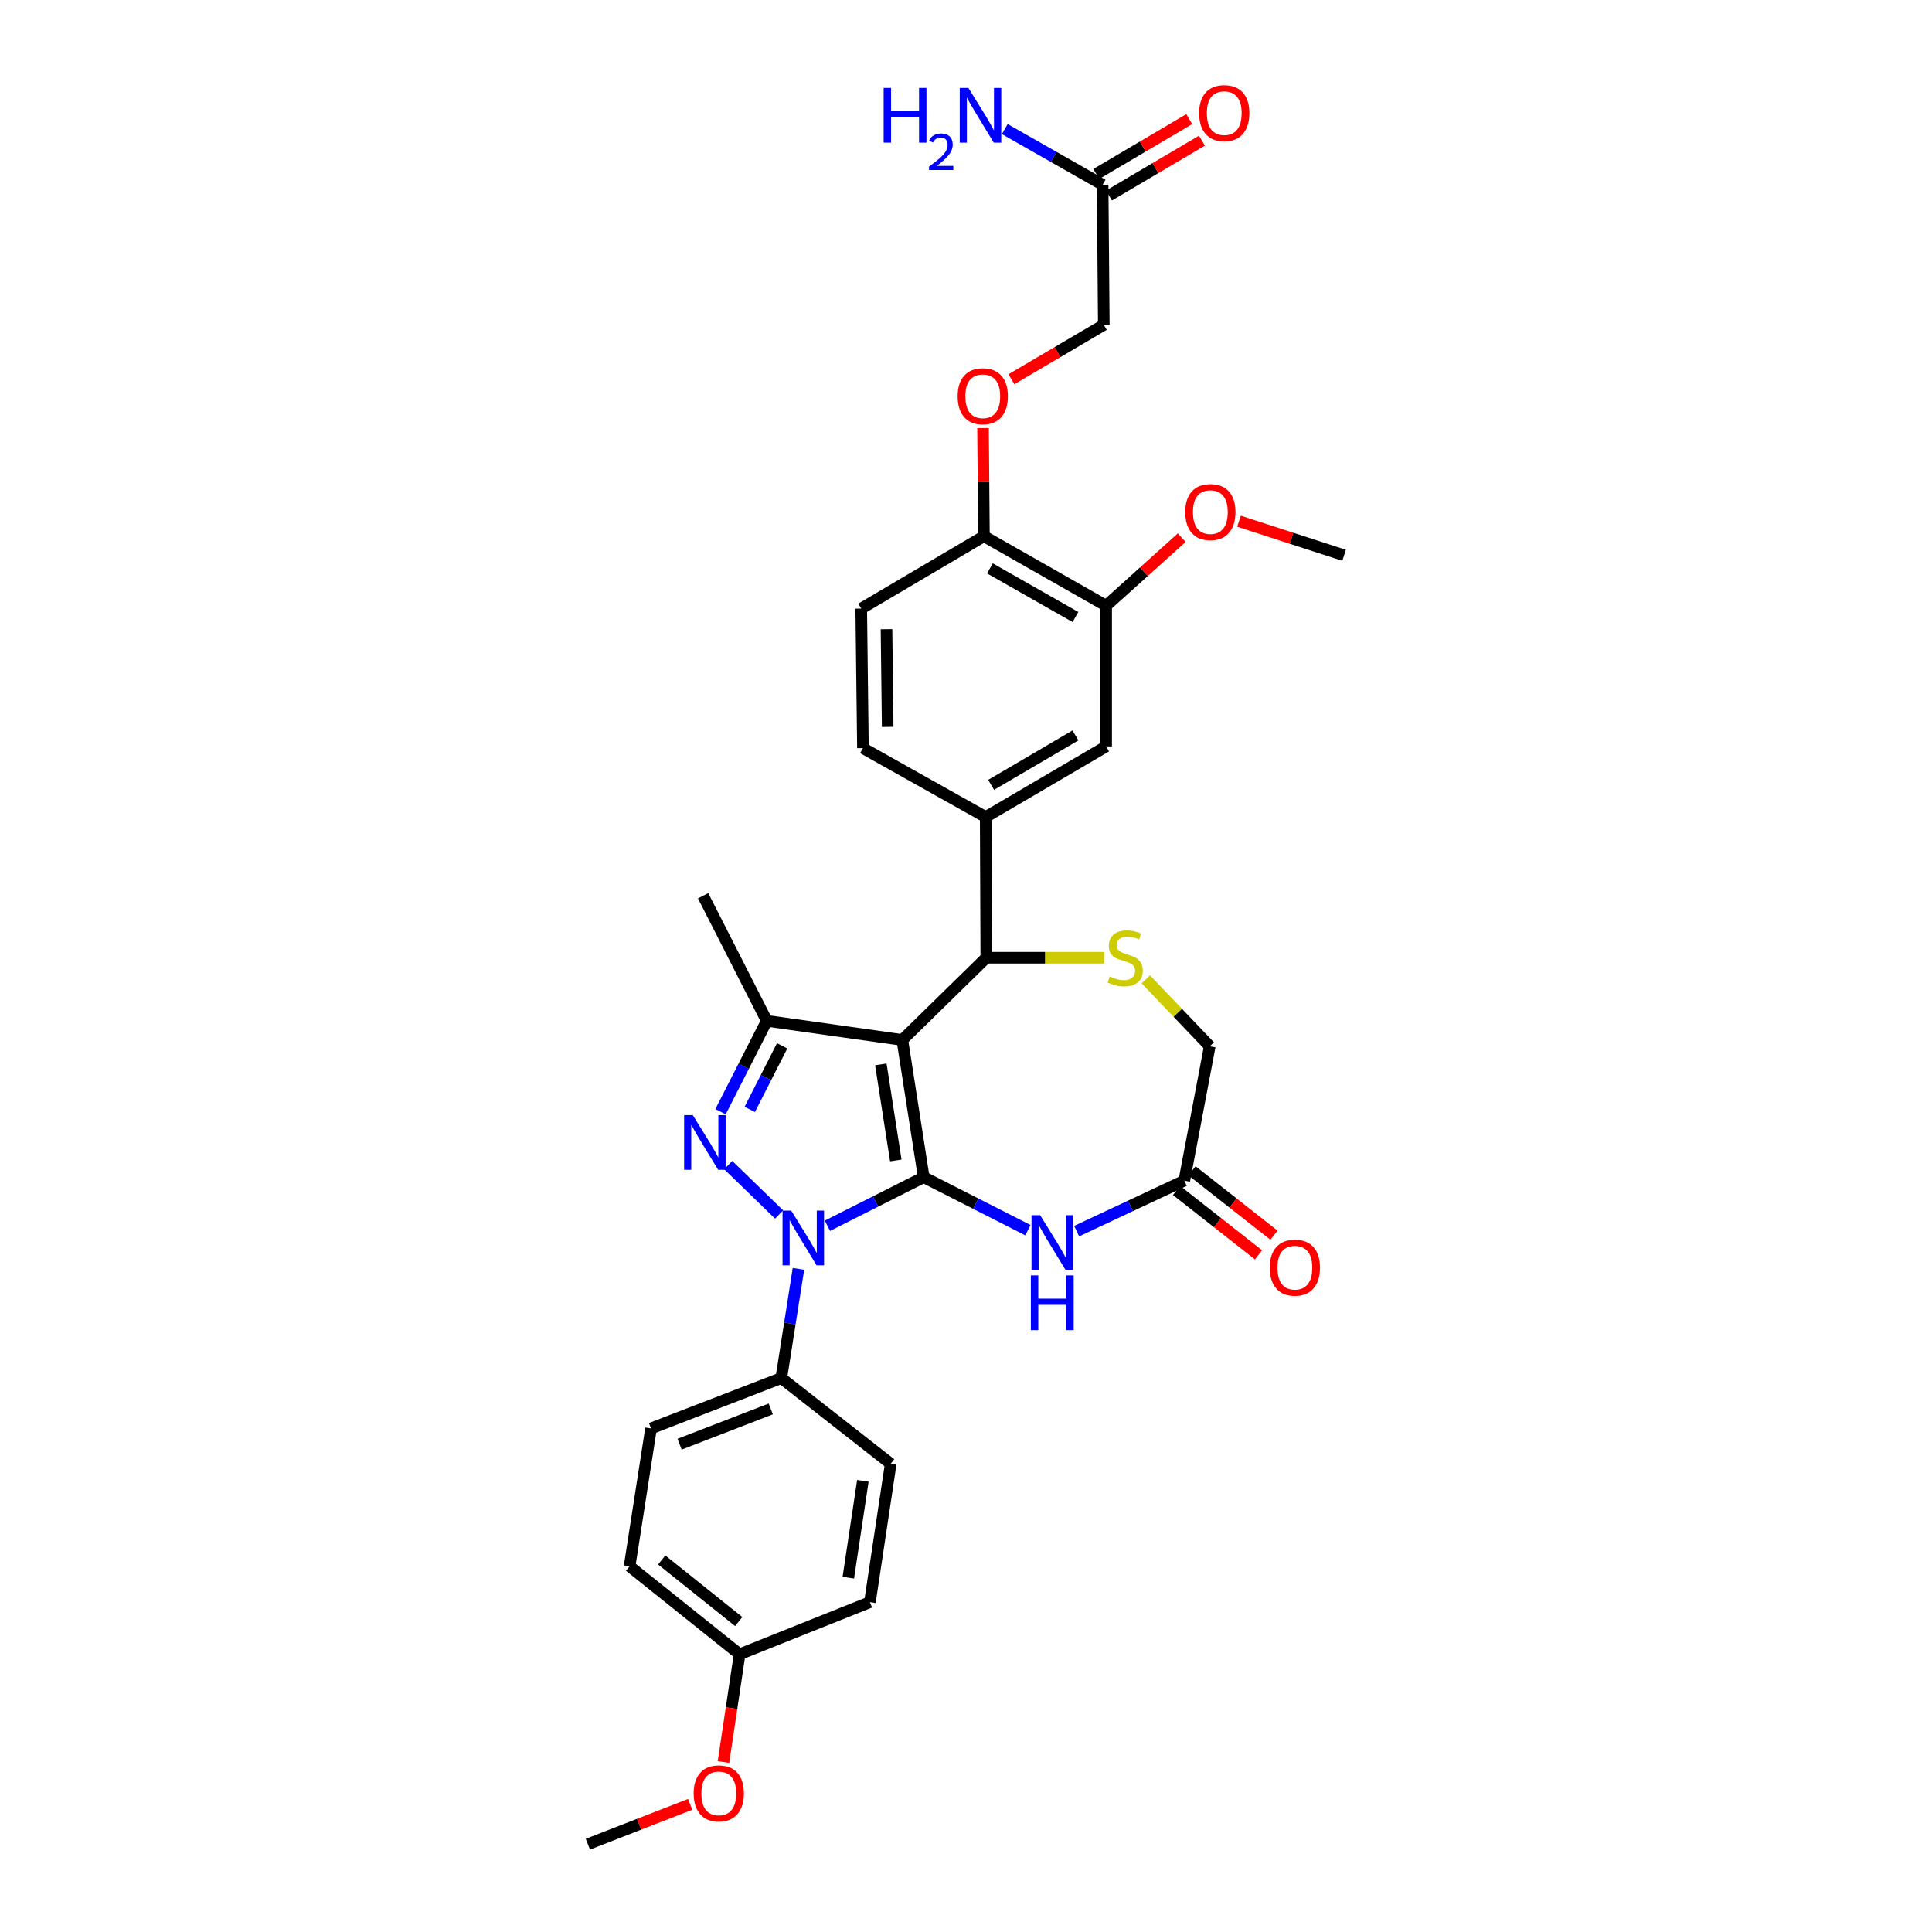 <?xml version='1.0' encoding='iso-8859-1'?>
<svg version='1.1' baseProfile='full'
              xmlns='http://www.w3.org/2000/svg'
                      xmlns:rdkit='http://www.rdkit.org/xml'
                      xmlns:xlink='http://www.w3.org/1999/xlink'
                  xml:space='preserve'
width='1000px' height='1000px' viewBox='0 0 1000 1000'>
<!-- END OF HEADER -->
<rect style='opacity:1.0;fill:#FFFFFF;stroke:none' width='1000' height='1000' x='0' y='0'> </rect>
<path class='bond-0' d='M 478.114,609.307 L 467.042,538.279' style='fill:none;fill-rule:evenodd;stroke:#000000;stroke-width:6px;stroke-linecap:butt;stroke-linejoin:miter;stroke-opacity:1' />
<path class='bond-0' d='M 463.666,600.646 L 455.916,550.927' style='fill:none;fill-rule:evenodd;stroke:#000000;stroke-width:6px;stroke-linecap:butt;stroke-linejoin:miter;stroke-opacity:1' />
<path class='bond-1' d='M 478.114,609.307 L 453.193,621.884' style='fill:none;fill-rule:evenodd;stroke:#000000;stroke-width:6px;stroke-linecap:butt;stroke-linejoin:miter;stroke-opacity:1' />
<path class='bond-1' d='M 453.193,621.884 L 428.272,634.461' style='fill:none;fill-rule:evenodd;stroke:#0000FF;stroke-width:6px;stroke-linecap:butt;stroke-linejoin:miter;stroke-opacity:1' />
<path class='bond-4' d='M 478.114,609.307 L 505.078,623.025' style='fill:none;fill-rule:evenodd;stroke:#000000;stroke-width:6px;stroke-linecap:butt;stroke-linejoin:miter;stroke-opacity:1' />
<path class='bond-4' d='M 505.078,623.025 L 532.042,636.743' style='fill:none;fill-rule:evenodd;stroke:#0000FF;stroke-width:6px;stroke-linecap:butt;stroke-linejoin:miter;stroke-opacity:1' />
<path class='bond-3' d='M 467.042,538.279 L 396.892,528.393' style='fill:none;fill-rule:evenodd;stroke:#000000;stroke-width:6px;stroke-linecap:butt;stroke-linejoin:miter;stroke-opacity:1' />
<path class='bond-5' d='M 467.042,538.279 L 510.504,495.716' style='fill:none;fill-rule:evenodd;stroke:#000000;stroke-width:6px;stroke-linecap:butt;stroke-linejoin:miter;stroke-opacity:1' />
<path class='bond-2' d='M 403.272,628.617 L 376.925,603.048' style='fill:none;fill-rule:evenodd;stroke:#0000FF;stroke-width:6px;stroke-linecap:butt;stroke-linejoin:miter;stroke-opacity:1' />
<path class='bond-9' d='M 413.275,656.758 L 408.836,685.025' style='fill:none;fill-rule:evenodd;stroke:#0000FF;stroke-width:6px;stroke-linecap:butt;stroke-linejoin:miter;stroke-opacity:1' />
<path class='bond-9' d='M 408.836,685.025 L 404.398,713.293' style='fill:none;fill-rule:evenodd;stroke:#000000;stroke-width:6px;stroke-linecap:butt;stroke-linejoin:miter;stroke-opacity:1' />
<path class='bond-32' d='M 372.956,575.4 L 384.924,551.897' style='fill:none;fill-rule:evenodd;stroke:#0000FF;stroke-width:6px;stroke-linecap:butt;stroke-linejoin:miter;stroke-opacity:1' />
<path class='bond-32' d='M 384.924,551.897 L 396.892,528.393' style='fill:none;fill-rule:evenodd;stroke:#000000;stroke-width:6px;stroke-linecap:butt;stroke-linejoin:miter;stroke-opacity:1' />
<path class='bond-32' d='M 388.079,574.221 L 396.456,557.769' style='fill:none;fill-rule:evenodd;stroke:#0000FF;stroke-width:6px;stroke-linecap:butt;stroke-linejoin:miter;stroke-opacity:1' />
<path class='bond-32' d='M 396.456,557.769 L 404.834,541.317' style='fill:none;fill-rule:evenodd;stroke:#000000;stroke-width:6px;stroke-linecap:butt;stroke-linejoin:miter;stroke-opacity:1' />
<path class='bond-25' d='M 396.892,528.393 L 363.934,463.65' style='fill:none;fill-rule:evenodd;stroke:#000000;stroke-width:6px;stroke-linecap:butt;stroke-linejoin:miter;stroke-opacity:1' />
<path class='bond-8' d='M 557.276,637.233 L 585.131,624.165' style='fill:none;fill-rule:evenodd;stroke:#0000FF;stroke-width:6px;stroke-linecap:butt;stroke-linejoin:miter;stroke-opacity:1' />
<path class='bond-8' d='M 585.131,624.165 L 612.987,611.097' style='fill:none;fill-rule:evenodd;stroke:#000000;stroke-width:6px;stroke-linecap:butt;stroke-linejoin:miter;stroke-opacity:1' />
<path class='bond-6' d='M 510.504,495.716 L 541.018,495.716' style='fill:none;fill-rule:evenodd;stroke:#000000;stroke-width:6px;stroke-linecap:butt;stroke-linejoin:miter;stroke-opacity:1' />
<path class='bond-6' d='M 541.018,495.716 L 571.532,495.716' style='fill:none;fill-rule:evenodd;stroke:#CCCC00;stroke-width:6px;stroke-linecap:butt;stroke-linejoin:miter;stroke-opacity:1' />
<path class='bond-7' d='M 510.504,495.716 L 510.195,422.891' style='fill:none;fill-rule:evenodd;stroke:#000000;stroke-width:6px;stroke-linecap:butt;stroke-linejoin:miter;stroke-opacity:1' />
<path class='bond-33' d='M 593.074,506.89 L 609.62,524.228' style='fill:none;fill-rule:evenodd;stroke:#CCCC00;stroke-width:6px;stroke-linecap:butt;stroke-linejoin:miter;stroke-opacity:1' />
<path class='bond-33' d='M 609.62,524.228 L 626.166,541.565' style='fill:none;fill-rule:evenodd;stroke:#000000;stroke-width:6px;stroke-linecap:butt;stroke-linejoin:miter;stroke-opacity:1' />
<path class='bond-10' d='M 510.195,422.891 L 572.538,386.338' style='fill:none;fill-rule:evenodd;stroke:#000000;stroke-width:6px;stroke-linecap:butt;stroke-linejoin:miter;stroke-opacity:1' />
<path class='bond-10' d='M 513.001,406.244 L 556.64,380.657' style='fill:none;fill-rule:evenodd;stroke:#000000;stroke-width:6px;stroke-linecap:butt;stroke-linejoin:miter;stroke-opacity:1' />
<path class='bond-16' d='M 510.195,422.891 L 446.652,387.229' style='fill:none;fill-rule:evenodd;stroke:#000000;stroke-width:6px;stroke-linecap:butt;stroke-linejoin:miter;stroke-opacity:1' />
<path class='bond-14' d='M 612.987,611.097 L 626.166,541.565' style='fill:none;fill-rule:evenodd;stroke:#000000;stroke-width:6px;stroke-linecap:butt;stroke-linejoin:miter;stroke-opacity:1' />
<path class='bond-17' d='M 608.99,616.186 L 630.199,632.845' style='fill:none;fill-rule:evenodd;stroke:#000000;stroke-width:6px;stroke-linecap:butt;stroke-linejoin:miter;stroke-opacity:1' />
<path class='bond-17' d='M 630.199,632.845 L 651.408,649.504' style='fill:none;fill-rule:evenodd;stroke:#FF0000;stroke-width:6px;stroke-linecap:butt;stroke-linejoin:miter;stroke-opacity:1' />
<path class='bond-17' d='M 616.984,606.009 L 638.193,622.667' style='fill:none;fill-rule:evenodd;stroke:#000000;stroke-width:6px;stroke-linecap:butt;stroke-linejoin:miter;stroke-opacity:1' />
<path class='bond-17' d='M 638.193,622.667 L 659.402,639.326' style='fill:none;fill-rule:evenodd;stroke:#FF0000;stroke-width:6px;stroke-linecap:butt;stroke-linejoin:miter;stroke-opacity:1' />
<path class='bond-20' d='M 404.398,713.293 L 336.972,739.363' style='fill:none;fill-rule:evenodd;stroke:#000000;stroke-width:6px;stroke-linecap:butt;stroke-linejoin:miter;stroke-opacity:1' />
<path class='bond-20' d='M 398.951,729.274 L 351.753,747.523' style='fill:none;fill-rule:evenodd;stroke:#000000;stroke-width:6px;stroke-linecap:butt;stroke-linejoin:miter;stroke-opacity:1' />
<path class='bond-21' d='M 404.398,713.293 L 461.031,757.646' style='fill:none;fill-rule:evenodd;stroke:#000000;stroke-width:6px;stroke-linecap:butt;stroke-linejoin:miter;stroke-opacity:1' />
<path class='bond-11' d='M 572.538,386.338 L 572.538,313.513' style='fill:none;fill-rule:evenodd;stroke:#000000;stroke-width:6px;stroke-linecap:butt;stroke-linejoin:miter;stroke-opacity:1' />
<path class='bond-26' d='M 572.538,313.513 L 592.099,295.904' style='fill:none;fill-rule:evenodd;stroke:#000000;stroke-width:6px;stroke-linecap:butt;stroke-linejoin:miter;stroke-opacity:1' />
<path class='bond-26' d='M 592.099,295.904 L 611.661,278.296' style='fill:none;fill-rule:evenodd;stroke:#FF0000;stroke-width:6px;stroke-linecap:butt;stroke-linejoin:miter;stroke-opacity:1' />
<path class='bond-35' d='M 572.538,313.513 L 509.282,277.542' style='fill:none;fill-rule:evenodd;stroke:#000000;stroke-width:6px;stroke-linecap:butt;stroke-linejoin:miter;stroke-opacity:1' />
<path class='bond-35' d='M 556.652,319.367 L 512.373,294.188' style='fill:none;fill-rule:evenodd;stroke:#000000;stroke-width:6px;stroke-linecap:butt;stroke-linejoin:miter;stroke-opacity:1' />
<path class='bond-12' d='M 570.719,95.627 L 571.323,168.157' style='fill:none;fill-rule:evenodd;stroke:#000000;stroke-width:6px;stroke-linecap:butt;stroke-linejoin:miter;stroke-opacity:1' />
<path class='bond-18' d='M 574.008,101.199 L 598.071,86.997' style='fill:none;fill-rule:evenodd;stroke:#000000;stroke-width:6px;stroke-linecap:butt;stroke-linejoin:miter;stroke-opacity:1' />
<path class='bond-18' d='M 598.071,86.997 L 622.134,72.794' style='fill:none;fill-rule:evenodd;stroke:#FF0000;stroke-width:6px;stroke-linecap:butt;stroke-linejoin:miter;stroke-opacity:1' />
<path class='bond-18' d='M 567.43,90.054 L 591.493,75.852' style='fill:none;fill-rule:evenodd;stroke:#000000;stroke-width:6px;stroke-linecap:butt;stroke-linejoin:miter;stroke-opacity:1' />
<path class='bond-18' d='M 591.493,75.852 L 615.556,61.649' style='fill:none;fill-rule:evenodd;stroke:#FF0000;stroke-width:6px;stroke-linecap:butt;stroke-linejoin:miter;stroke-opacity:1' />
<path class='bond-23' d='M 570.719,95.627 L 545.391,81.22' style='fill:none;fill-rule:evenodd;stroke:#000000;stroke-width:6px;stroke-linecap:butt;stroke-linejoin:miter;stroke-opacity:1' />
<path class='bond-23' d='M 545.391,81.22 L 520.064,66.814' style='fill:none;fill-rule:evenodd;stroke:#0000FF;stroke-width:6px;stroke-linecap:butt;stroke-linejoin:miter;stroke-opacity:1' />
<path class='bond-13' d='M 509.282,277.542 L 445.775,315.001' style='fill:none;fill-rule:evenodd;stroke:#000000;stroke-width:6px;stroke-linecap:butt;stroke-linejoin:miter;stroke-opacity:1' />
<path class='bond-15' d='M 509.282,277.542 L 509.049,249.567' style='fill:none;fill-rule:evenodd;stroke:#000000;stroke-width:6px;stroke-linecap:butt;stroke-linejoin:miter;stroke-opacity:1' />
<path class='bond-15' d='M 509.049,249.567 L 508.816,221.592' style='fill:none;fill-rule:evenodd;stroke:#FF0000;stroke-width:6px;stroke-linecap:butt;stroke-linejoin:miter;stroke-opacity:1' />
<path class='bond-22' d='M 523.495,196.3 L 547.409,182.229' style='fill:none;fill-rule:evenodd;stroke:#FF0000;stroke-width:6px;stroke-linecap:butt;stroke-linejoin:miter;stroke-opacity:1' />
<path class='bond-22' d='M 547.409,182.229 L 571.323,168.157' style='fill:none;fill-rule:evenodd;stroke:#000000;stroke-width:6px;stroke-linecap:butt;stroke-linejoin:miter;stroke-opacity:1' />
<path class='bond-19' d='M 446.652,387.229 L 445.775,315.001' style='fill:none;fill-rule:evenodd;stroke:#000000;stroke-width:6px;stroke-linecap:butt;stroke-linejoin:miter;stroke-opacity:1' />
<path class='bond-19' d='M 459.461,376.238 L 458.847,325.678' style='fill:none;fill-rule:evenodd;stroke:#000000;stroke-width:6px;stroke-linecap:butt;stroke-linejoin:miter;stroke-opacity:1' />
<path class='bond-27' d='M 336.972,739.363 L 325.878,810.7' style='fill:none;fill-rule:evenodd;stroke:#000000;stroke-width:6px;stroke-linecap:butt;stroke-linejoin:miter;stroke-opacity:1' />
<path class='bond-28' d='M 461.031,757.646 L 450.268,829.278' style='fill:none;fill-rule:evenodd;stroke:#000000;stroke-width:6px;stroke-linecap:butt;stroke-linejoin:miter;stroke-opacity:1' />
<path class='bond-28' d='M 446.619,766.468 L 439.085,816.61' style='fill:none;fill-rule:evenodd;stroke:#000000;stroke-width:6px;stroke-linecap:butt;stroke-linejoin:miter;stroke-opacity:1' />
<path class='bond-24' d='M 382.821,856.247 L 450.268,829.278' style='fill:none;fill-rule:evenodd;stroke:#000000;stroke-width:6px;stroke-linecap:butt;stroke-linejoin:miter;stroke-opacity:1' />
<path class='bond-29' d='M 382.821,856.247 L 378.642,884.138' style='fill:none;fill-rule:evenodd;stroke:#000000;stroke-width:6px;stroke-linecap:butt;stroke-linejoin:miter;stroke-opacity:1' />
<path class='bond-29' d='M 378.642,884.138 L 374.462,912.028' style='fill:none;fill-rule:evenodd;stroke:#FF0000;stroke-width:6px;stroke-linecap:butt;stroke-linejoin:miter;stroke-opacity:1' />
<path class='bond-34' d='M 382.821,856.247 L 325.878,810.7' style='fill:none;fill-rule:evenodd;stroke:#000000;stroke-width:6px;stroke-linecap:butt;stroke-linejoin:miter;stroke-opacity:1' />
<path class='bond-34' d='M 382.363,839.309 L 342.503,807.426' style='fill:none;fill-rule:evenodd;stroke:#000000;stroke-width:6px;stroke-linecap:butt;stroke-linejoin:miter;stroke-opacity:1' />
<path class='bond-30' d='M 641.295,269.77 L 668.5,278.599' style='fill:none;fill-rule:evenodd;stroke:#FF0000;stroke-width:6px;stroke-linecap:butt;stroke-linejoin:miter;stroke-opacity:1' />
<path class='bond-30' d='M 668.5,278.599 L 695.706,287.428' style='fill:none;fill-rule:evenodd;stroke:#000000;stroke-width:6px;stroke-linecap:butt;stroke-linejoin:miter;stroke-opacity:1' />
<path class='bond-31' d='M 357.226,933.936 L 330.76,944.241' style='fill:none;fill-rule:evenodd;stroke:#FF0000;stroke-width:6px;stroke-linecap:butt;stroke-linejoin:miter;stroke-opacity:1' />
<path class='bond-31' d='M 330.76,944.241 L 304.294,954.545' style='fill:none;fill-rule:evenodd;stroke:#000000;stroke-width:6px;stroke-linecap:butt;stroke-linejoin:miter;stroke-opacity:1' />
<path  class='atom-2' d='M 409.526 626.602
L 418.806 641.602
Q 419.726 643.082, 421.206 645.762
Q 422.686 648.442, 422.766 648.602
L 422.766 626.602
L 426.526 626.602
L 426.526 654.922
L 422.646 654.922
L 412.686 638.522
Q 411.526 636.602, 410.286 634.402
Q 409.086 632.202, 408.726 631.522
L 408.726 654.922
L 405.046 654.922
L 405.046 626.602
L 409.526 626.602
' fill='#0000FF'/>
<path  class='atom-3' d='M 358.587 577.165
L 367.867 592.165
Q 368.787 593.645, 370.267 596.325
Q 371.747 599.005, 371.827 599.165
L 371.827 577.165
L 375.587 577.165
L 375.587 605.485
L 371.707 605.485
L 361.747 589.085
Q 360.587 587.165, 359.347 584.965
Q 358.147 582.765, 357.787 582.085
L 357.787 605.485
L 354.107 605.485
L 354.107 577.165
L 358.587 577.165
' fill='#0000FF'/>
<path  class='atom-5' d='M 538.388 628.997
L 547.668 643.997
Q 548.588 645.477, 550.068 648.157
Q 551.548 650.837, 551.628 650.997
L 551.628 628.997
L 555.388 628.997
L 555.388 657.317
L 551.508 657.317
L 541.548 640.917
Q 540.388 638.997, 539.148 636.797
Q 537.948 634.597, 537.588 633.917
L 537.588 657.317
L 533.908 657.317
L 533.908 628.997
L 538.388 628.997
' fill='#0000FF'/>
<path  class='atom-5' d='M 533.568 660.149
L 537.408 660.149
L 537.408 672.189
L 551.888 672.189
L 551.888 660.149
L 555.728 660.149
L 555.728 688.469
L 551.888 688.469
L 551.888 675.389
L 537.408 675.389
L 537.408 688.469
L 533.568 688.469
L 533.568 660.149
' fill='#0000FF'/>
<path  class='atom-7' d='M 574.409 505.436
Q 574.729 505.556, 576.049 506.116
Q 577.369 506.676, 578.809 507.036
Q 580.289 507.356, 581.729 507.356
Q 584.409 507.356, 585.969 506.076
Q 587.529 504.756, 587.529 502.476
Q 587.529 500.916, 586.729 499.956
Q 585.969 498.996, 584.769 498.476
Q 583.569 497.956, 581.569 497.356
Q 579.049 496.596, 577.529 495.876
Q 576.049 495.156, 574.969 493.636
Q 573.929 492.116, 573.929 489.556
Q 573.929 485.996, 576.329 483.796
Q 578.769 481.596, 583.569 481.596
Q 586.849 481.596, 590.569 483.156
L 589.649 486.236
Q 586.249 484.836, 583.689 484.836
Q 580.929 484.836, 579.409 485.996
Q 577.889 487.116, 577.929 489.076
Q 577.929 490.596, 578.689 491.516
Q 579.489 492.436, 580.609 492.956
Q 581.769 493.476, 583.689 494.076
Q 586.249 494.876, 587.769 495.676
Q 589.289 496.476, 590.369 498.116
Q 591.489 499.716, 591.489 502.476
Q 591.489 506.396, 588.849 508.516
Q 586.249 510.596, 581.889 510.596
Q 579.369 510.596, 577.449 510.036
Q 575.569 509.516, 573.329 508.596
L 574.409 505.436
' fill='#CCCC00'/>
<path  class='atom-16' d='M 495.678 205.099
Q 495.678 198.299, 499.038 194.499
Q 502.398 190.699, 508.678 190.699
Q 514.958 190.699, 518.318 194.499
Q 521.678 198.299, 521.678 205.099
Q 521.678 211.979, 518.278 215.899
Q 514.878 219.779, 508.678 219.779
Q 502.438 219.779, 499.038 215.899
Q 495.678 212.019, 495.678 205.099
M 508.678 216.579
Q 512.998 216.579, 515.318 213.699
Q 517.678 210.779, 517.678 205.099
Q 517.678 199.539, 515.318 196.739
Q 512.998 193.899, 508.678 193.899
Q 504.358 193.899, 501.998 196.699
Q 499.678 199.499, 499.678 205.099
Q 499.678 210.819, 501.998 213.699
Q 504.358 216.579, 508.678 216.579
' fill='#FF0000'/>
<path  class='atom-18' d='M 657.225 656.135
Q 657.225 649.335, 660.585 645.535
Q 663.945 641.735, 670.225 641.735
Q 676.505 641.735, 679.865 645.535
Q 683.225 649.335, 683.225 656.135
Q 683.225 663.015, 679.825 666.935
Q 676.425 670.815, 670.225 670.815
Q 663.985 670.815, 660.585 666.935
Q 657.225 663.055, 657.225 656.135
M 670.225 667.615
Q 674.545 667.615, 676.865 664.735
Q 679.225 661.815, 679.225 656.135
Q 679.225 650.575, 676.865 647.775
Q 674.545 644.935, 670.225 644.935
Q 665.905 644.935, 663.545 647.735
Q 661.225 650.535, 661.225 656.135
Q 661.225 661.855, 663.545 664.735
Q 665.905 667.615, 670.225 667.615
' fill='#FF0000'/>
<path  class='atom-19' d='M 620.672 58.55
Q 620.672 51.75, 624.032 47.95
Q 627.392 44.15, 633.672 44.15
Q 639.952 44.15, 643.312 47.95
Q 646.672 51.75, 646.672 58.55
Q 646.672 65.43, 643.272 69.35
Q 639.872 73.23, 633.672 73.23
Q 627.432 73.23, 624.032 69.35
Q 620.672 65.47, 620.672 58.55
M 633.672 70.03
Q 637.992 70.03, 640.312 67.15
Q 642.672 64.23, 642.672 58.55
Q 642.672 52.99, 640.312 50.19
Q 637.992 47.35, 633.672 47.35
Q 629.352 47.35, 626.992 50.15
Q 624.672 52.95, 624.672 58.55
Q 624.672 64.27, 626.992 67.15
Q 629.352 70.03, 633.672 70.03
' fill='#FF0000'/>
<path  class='atom-24' d='M 457.373 45.511
L 461.213 45.511
L 461.213 57.551
L 475.693 57.551
L 475.693 45.511
L 479.533 45.511
L 479.533 73.831
L 475.693 73.831
L 475.693 60.751
L 461.213 60.751
L 461.213 73.831
L 457.373 73.831
L 457.373 45.511
' fill='#0000FF'/>
<path  class='atom-24' d='M 480.906 72.837
Q 481.593 71.068, 483.229 70.092
Q 484.866 69.088, 487.137 69.088
Q 489.961 69.088, 491.545 70.62
Q 493.129 72.151, 493.129 74.87
Q 493.129 77.642, 491.07 80.229
Q 489.037 82.816, 484.813 85.879
L 493.446 85.879
L 493.446 87.991
L 480.853 87.991
L 480.853 86.222
Q 484.338 83.74, 486.397 81.892
Q 488.483 80.044, 489.486 78.381
Q 490.489 76.718, 490.489 75.002
Q 490.489 73.207, 489.592 72.204
Q 488.694 71.2, 487.137 71.2
Q 485.632 71.2, 484.629 71.808
Q 483.625 72.415, 482.913 73.761
L 480.906 72.837
' fill='#0000FF'/>
<path  class='atom-24' d='M 501.246 45.511
L 510.526 60.511
Q 511.446 61.991, 512.926 64.671
Q 514.406 67.351, 514.486 67.511
L 514.486 45.511
L 518.246 45.511
L 518.246 73.831
L 514.366 73.831
L 504.406 57.431
Q 503.246 55.511, 502.006 53.311
Q 500.806 51.111, 500.446 50.431
L 500.446 73.831
L 496.766 73.831
L 496.766 45.511
L 501.246 45.511
' fill='#0000FF'/>
<path  class='atom-27' d='M 613.475 265.04
Q 613.475 258.24, 616.835 254.44
Q 620.195 250.64, 626.475 250.64
Q 632.755 250.64, 636.115 254.44
Q 639.475 258.24, 639.475 265.04
Q 639.475 271.92, 636.075 275.84
Q 632.675 279.72, 626.475 279.72
Q 620.235 279.72, 616.835 275.84
Q 613.475 271.96, 613.475 265.04
M 626.475 276.52
Q 630.795 276.52, 633.115 273.64
Q 635.475 270.72, 635.475 265.04
Q 635.475 259.48, 633.115 256.68
Q 630.795 253.84, 626.475 253.84
Q 622.155 253.84, 619.795 256.64
Q 617.475 259.44, 617.475 265.04
Q 617.475 270.76, 619.795 273.64
Q 622.155 276.52, 626.475 276.52
' fill='#FF0000'/>
<path  class='atom-30' d='M 359.044 928.246
Q 359.044 921.446, 362.404 917.646
Q 365.764 913.846, 372.044 913.846
Q 378.324 913.846, 381.684 917.646
Q 385.044 921.446, 385.044 928.246
Q 385.044 935.126, 381.644 939.046
Q 378.244 942.926, 372.044 942.926
Q 365.804 942.926, 362.404 939.046
Q 359.044 935.166, 359.044 928.246
M 372.044 939.726
Q 376.364 939.726, 378.684 936.846
Q 381.044 933.926, 381.044 928.246
Q 381.044 922.686, 378.684 919.886
Q 376.364 917.046, 372.044 917.046
Q 367.724 917.046, 365.364 919.846
Q 363.044 922.646, 363.044 928.246
Q 363.044 933.966, 365.364 936.846
Q 367.724 939.726, 372.044 939.726
' fill='#FF0000'/>
</svg>
